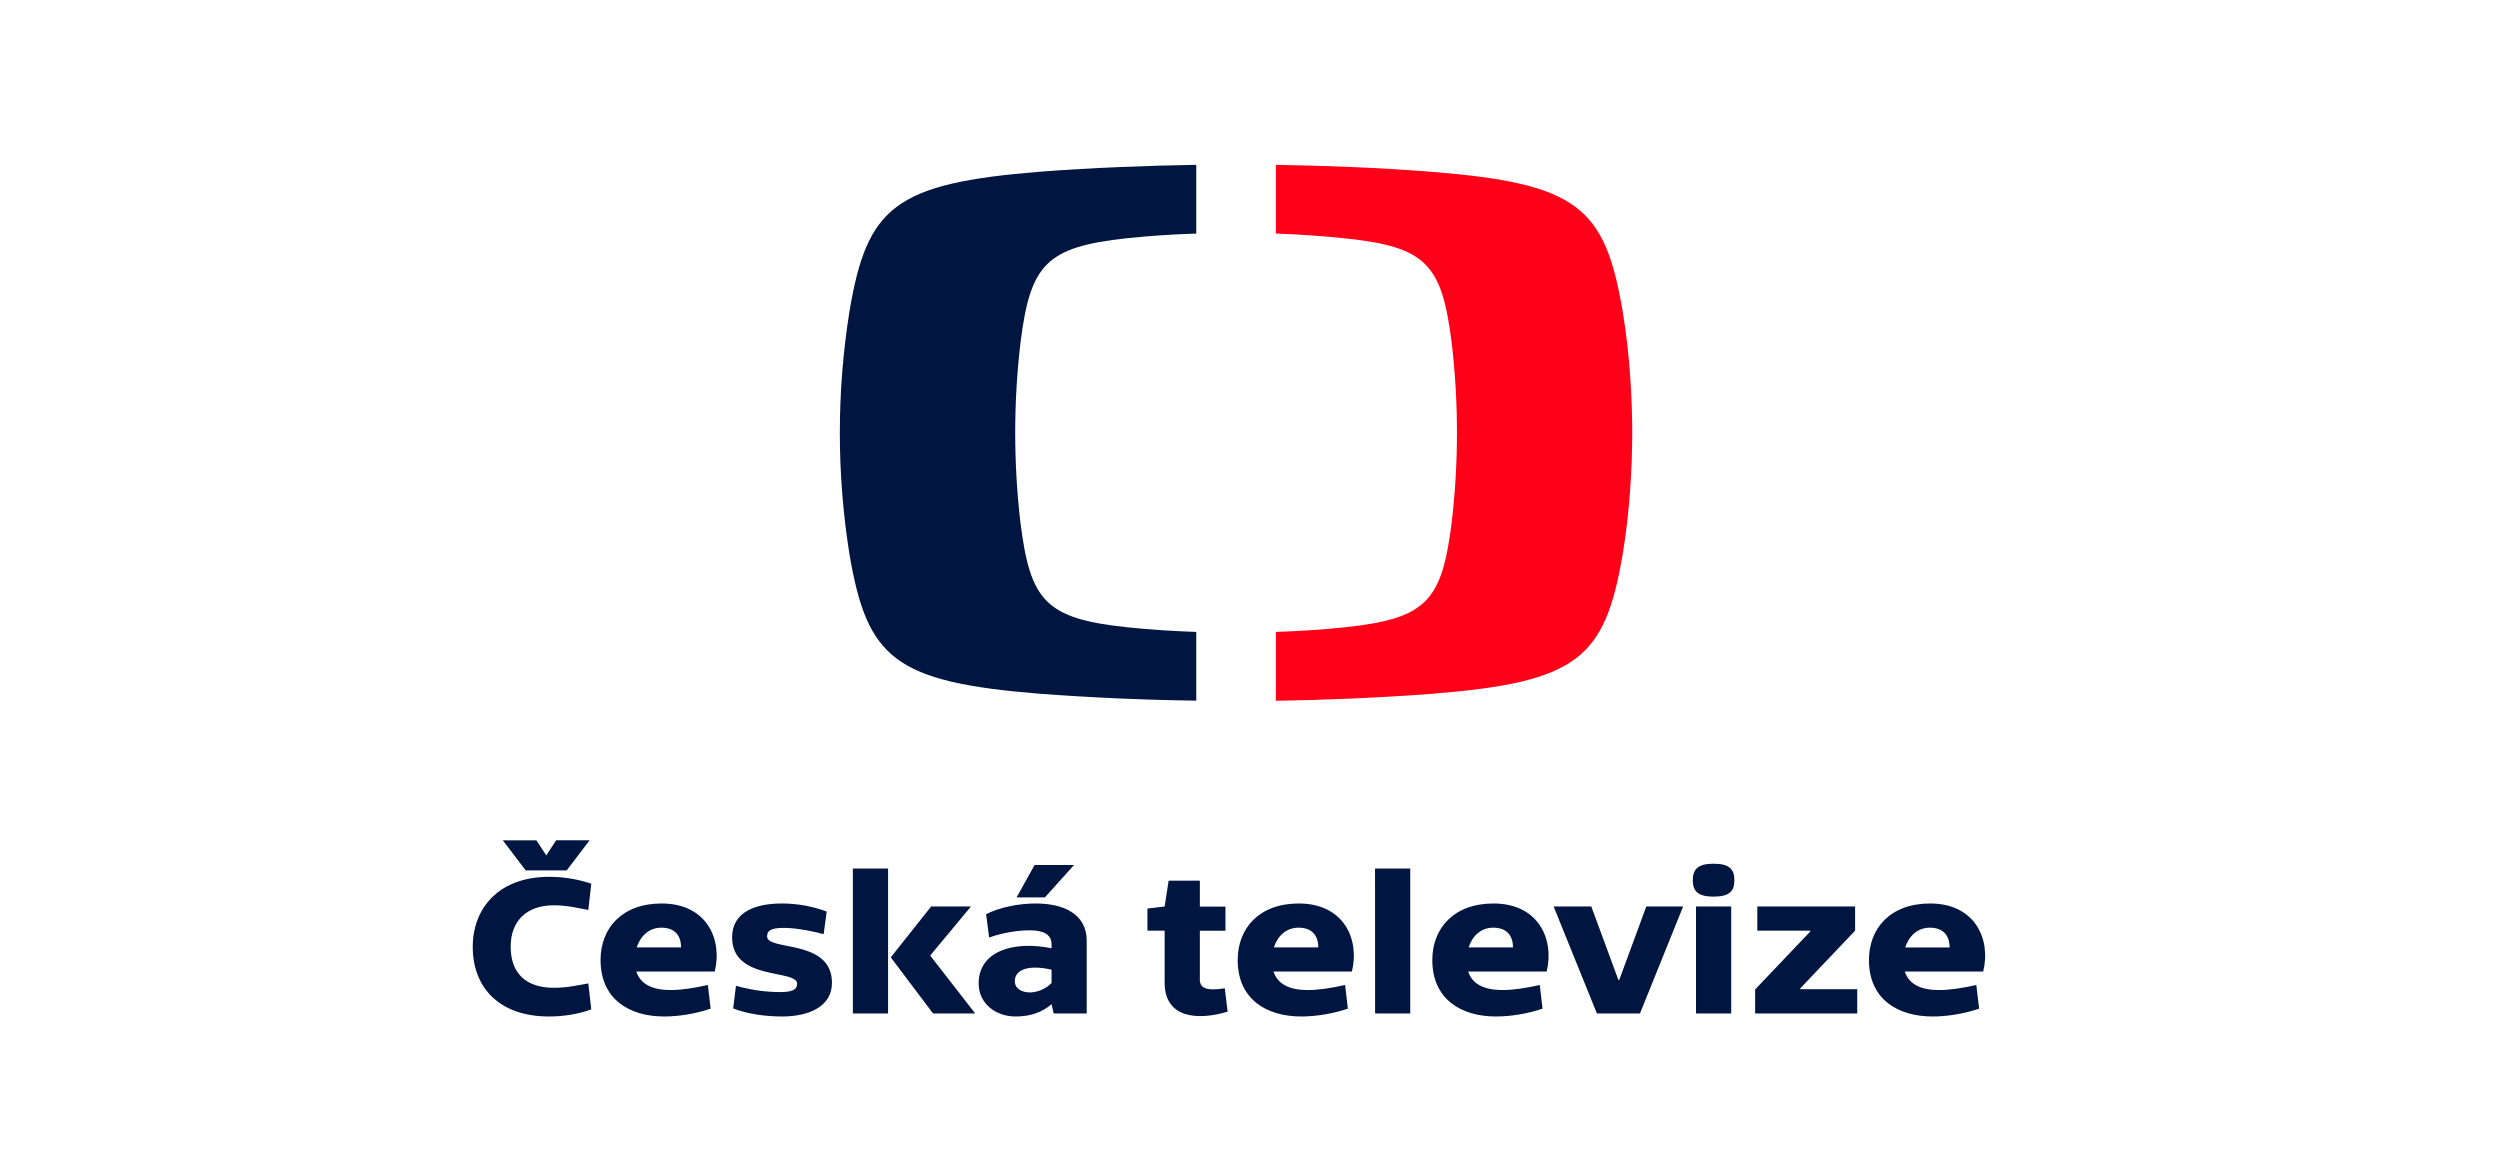 <svg width="104" height="48" viewBox="0 0 104 48" fill="none" xmlns="http://www.w3.org/2000/svg">
<path d="M80.291 37.585C78.633 37.585 77.748 38.625 77.748 39.935C77.748 41.581 78.963 42.286 80.397 42.286C81.04 42.286 81.746 42.16 82.332 41.96L82.215 40.976C81.646 41.101 81.13 41.186 80.664 41.186C79.931 41.186 79.415 40.96 79.239 40.415H82.501C82.834 39.061 82.155 37.585 80.291 37.585ZM81.103 39.415H79.256C79.409 38.945 79.765 38.591 80.281 38.591C80.764 38.591 81.103 38.842 81.103 39.415ZM73.014 42.16H77.261V41.151H74.888V41.12L77.172 38.716V37.71H73.104V38.716H75.307V38.751L73.014 41.161V42.16ZM72.151 36.62C72.151 36.165 71.948 35.93 71.286 35.93C70.63 35.93 70.42 36.165 70.42 36.62C70.42 37.065 70.63 37.3 71.286 37.3C71.948 37.3 72.151 37.065 72.151 36.62ZM68.223 42.16L70.018 37.71H68.486L67.361 40.766H67.325L66.199 37.71H64.631L66.432 42.16H68.223ZM64.342 40.415C64.668 39.061 63.992 37.585 62.128 37.585C60.47 37.585 59.584 38.625 59.584 39.935C59.584 41.581 60.8 42.286 62.234 42.286C62.877 42.286 63.583 42.16 64.169 41.96L64.055 40.976C63.486 41.101 62.967 41.186 62.504 41.186C61.772 41.186 61.252 40.96 61.076 40.415H64.342ZM62.944 39.412H61.096C61.246 38.942 61.602 38.591 62.118 38.591C62.601 38.591 62.94 38.842 62.94 39.415M57.204 42.16H58.666V36.131H57.201L57.204 42.16ZM56.239 40.415C56.572 39.061 55.893 37.585 54.028 37.585C52.371 37.585 51.488 38.625 51.488 39.935C51.488 41.581 52.7 42.286 54.135 42.286C54.778 42.286 55.483 42.16 56.072 41.96L55.956 40.976C55.383 41.101 54.867 41.186 54.405 41.186C53.672 41.186 53.156 40.96 52.977 40.415H56.239ZM54.841 39.412H52.993C53.146 38.942 53.502 38.591 54.022 38.591C54.501 38.591 54.841 38.842 54.841 39.415M49.914 40.731V38.719H50.979V37.714H49.914V36.635H48.615L48.449 37.71L47.733 37.795V38.716H48.449V40.876C48.449 42.361 49.821 42.461 51.069 42.085L50.952 41.114C50.203 41.227 49.91 41.126 49.91 40.731M43.832 42.16H45.207V39.139C45.207 37.986 44.198 37.585 43.083 37.585C42.35 37.585 41.575 37.751 41.022 38.03L41.148 39.002C41.771 38.776 42.404 38.701 42.853 38.701C43.396 38.701 43.745 38.87 43.745 39.28V39.447C42.137 39.121 40.712 39.581 40.712 40.91C40.712 41.731 41.398 42.286 42.254 42.286C42.853 42.286 43.342 42.12 43.745 41.775L43.832 42.16ZM43.745 40.891C43.633 41.009 43.496 41.104 43.344 41.172C43.192 41.24 43.028 41.278 42.86 41.286C42.503 41.286 42.217 41.129 42.217 40.816C42.217 40.365 42.717 40.111 43.745 40.337V40.891ZM43.469 37.331L44.681 35.984H43.039L42.29 37.331H43.469ZM38.708 39.766V39.735L40.393 37.71H38.735L37.057 39.826L38.815 42.16H40.569L38.708 39.766ZM35.479 42.16H36.944V36.131H35.479V42.16ZM31.911 38.955C31.911 38.726 32.054 38.6 32.596 38.6C32.972 38.6 33.542 38.669 34.264 38.861L34.391 37.92C33.797 37.699 33.165 37.585 32.526 37.585C31.428 37.585 30.456 37.936 30.456 38.995C30.456 40.825 33.159 40.302 33.159 40.926C33.159 41.167 32.962 41.27 32.453 41.27C31.937 41.27 31.355 41.211 30.616 41.01L30.499 41.95C31.072 42.176 31.831 42.286 32.533 42.286C33.648 42.286 34.61 41.875 34.61 40.885C34.61 39.045 31.911 39.575 31.911 38.955ZM29.733 40.415C30.066 39.061 29.387 37.585 27.523 37.585C25.865 37.585 24.983 38.625 24.983 39.935C24.983 41.581 26.195 42.286 27.63 42.286C28.272 42.286 28.978 42.16 29.564 41.96L29.447 40.976C28.878 41.101 28.362 41.186 27.899 41.186C27.167 41.186 26.647 40.96 26.471 40.415H29.733ZM28.335 39.412H26.488C26.641 38.942 26.997 38.591 27.513 38.591C27.996 38.591 28.332 38.842 28.332 39.415M21.244 39.384C21.244 38.331 21.887 37.66 23.039 37.66C23.608 37.66 24.038 37.776 24.474 37.855L24.597 36.761C24.034 36.572 23.44 36.475 22.842 36.476C20.755 36.476 19.666 37.776 19.666 39.39C19.666 41.07 20.755 42.286 22.842 42.286C23.458 42.286 24.054 42.185 24.597 41.991L24.474 40.91C24.038 40.985 23.618 41.092 23.039 41.092C21.897 41.092 21.244 40.506 21.244 39.381M23.575 36.209L24.527 34.956H23.135L22.726 35.586L22.316 34.959H20.918L21.87 36.209H23.575ZM72.018 37.71H70.554V42.16H72.018V37.71Z" fill="#001641"/>
<path d="M43.254 7.144C45.453 6.973 47.835 6.888 49.765 6.857V9.716C48.849 9.746 47.829 9.808 46.87 9.911C43.498 10.278 42.863 11.011 42.453 14.248C42.159 16.744 42.159 19.266 42.453 21.762C42.863 24.999 43.492 25.732 46.87 26.092C47.829 26.196 48.849 26.257 49.765 26.288V29.147C47.592 29.118 45.421 29.022 43.254 28.86C37.206 28.371 36.076 27.393 35.337 23.05C34.804 19.708 34.804 16.302 35.337 12.959C36.07 8.61 37.206 7.633 43.254 7.144Z" fill="#001641"/>
<path d="M67.901 18.005C67.901 19.312 67.809 21.242 67.504 23.05C66.771 27.387 65.641 28.377 59.587 28.86C57.388 29.031 55.006 29.122 53.076 29.153V26.288C53.992 26.257 55.018 26.196 55.971 26.092C59.349 25.732 59.978 24.999 60.388 21.756C60.683 19.26 60.683 16.738 60.388 14.242C59.978 11.005 59.349 10.272 55.971 9.917C55.009 9.817 54.043 9.75 53.076 9.716V6.857C55.012 6.888 57.388 6.973 59.587 7.15C65.641 7.639 66.771 8.616 67.504 12.959C67.809 14.768 67.901 16.692 67.901 18.005Z" fill="#FF0019"/>
</svg>
